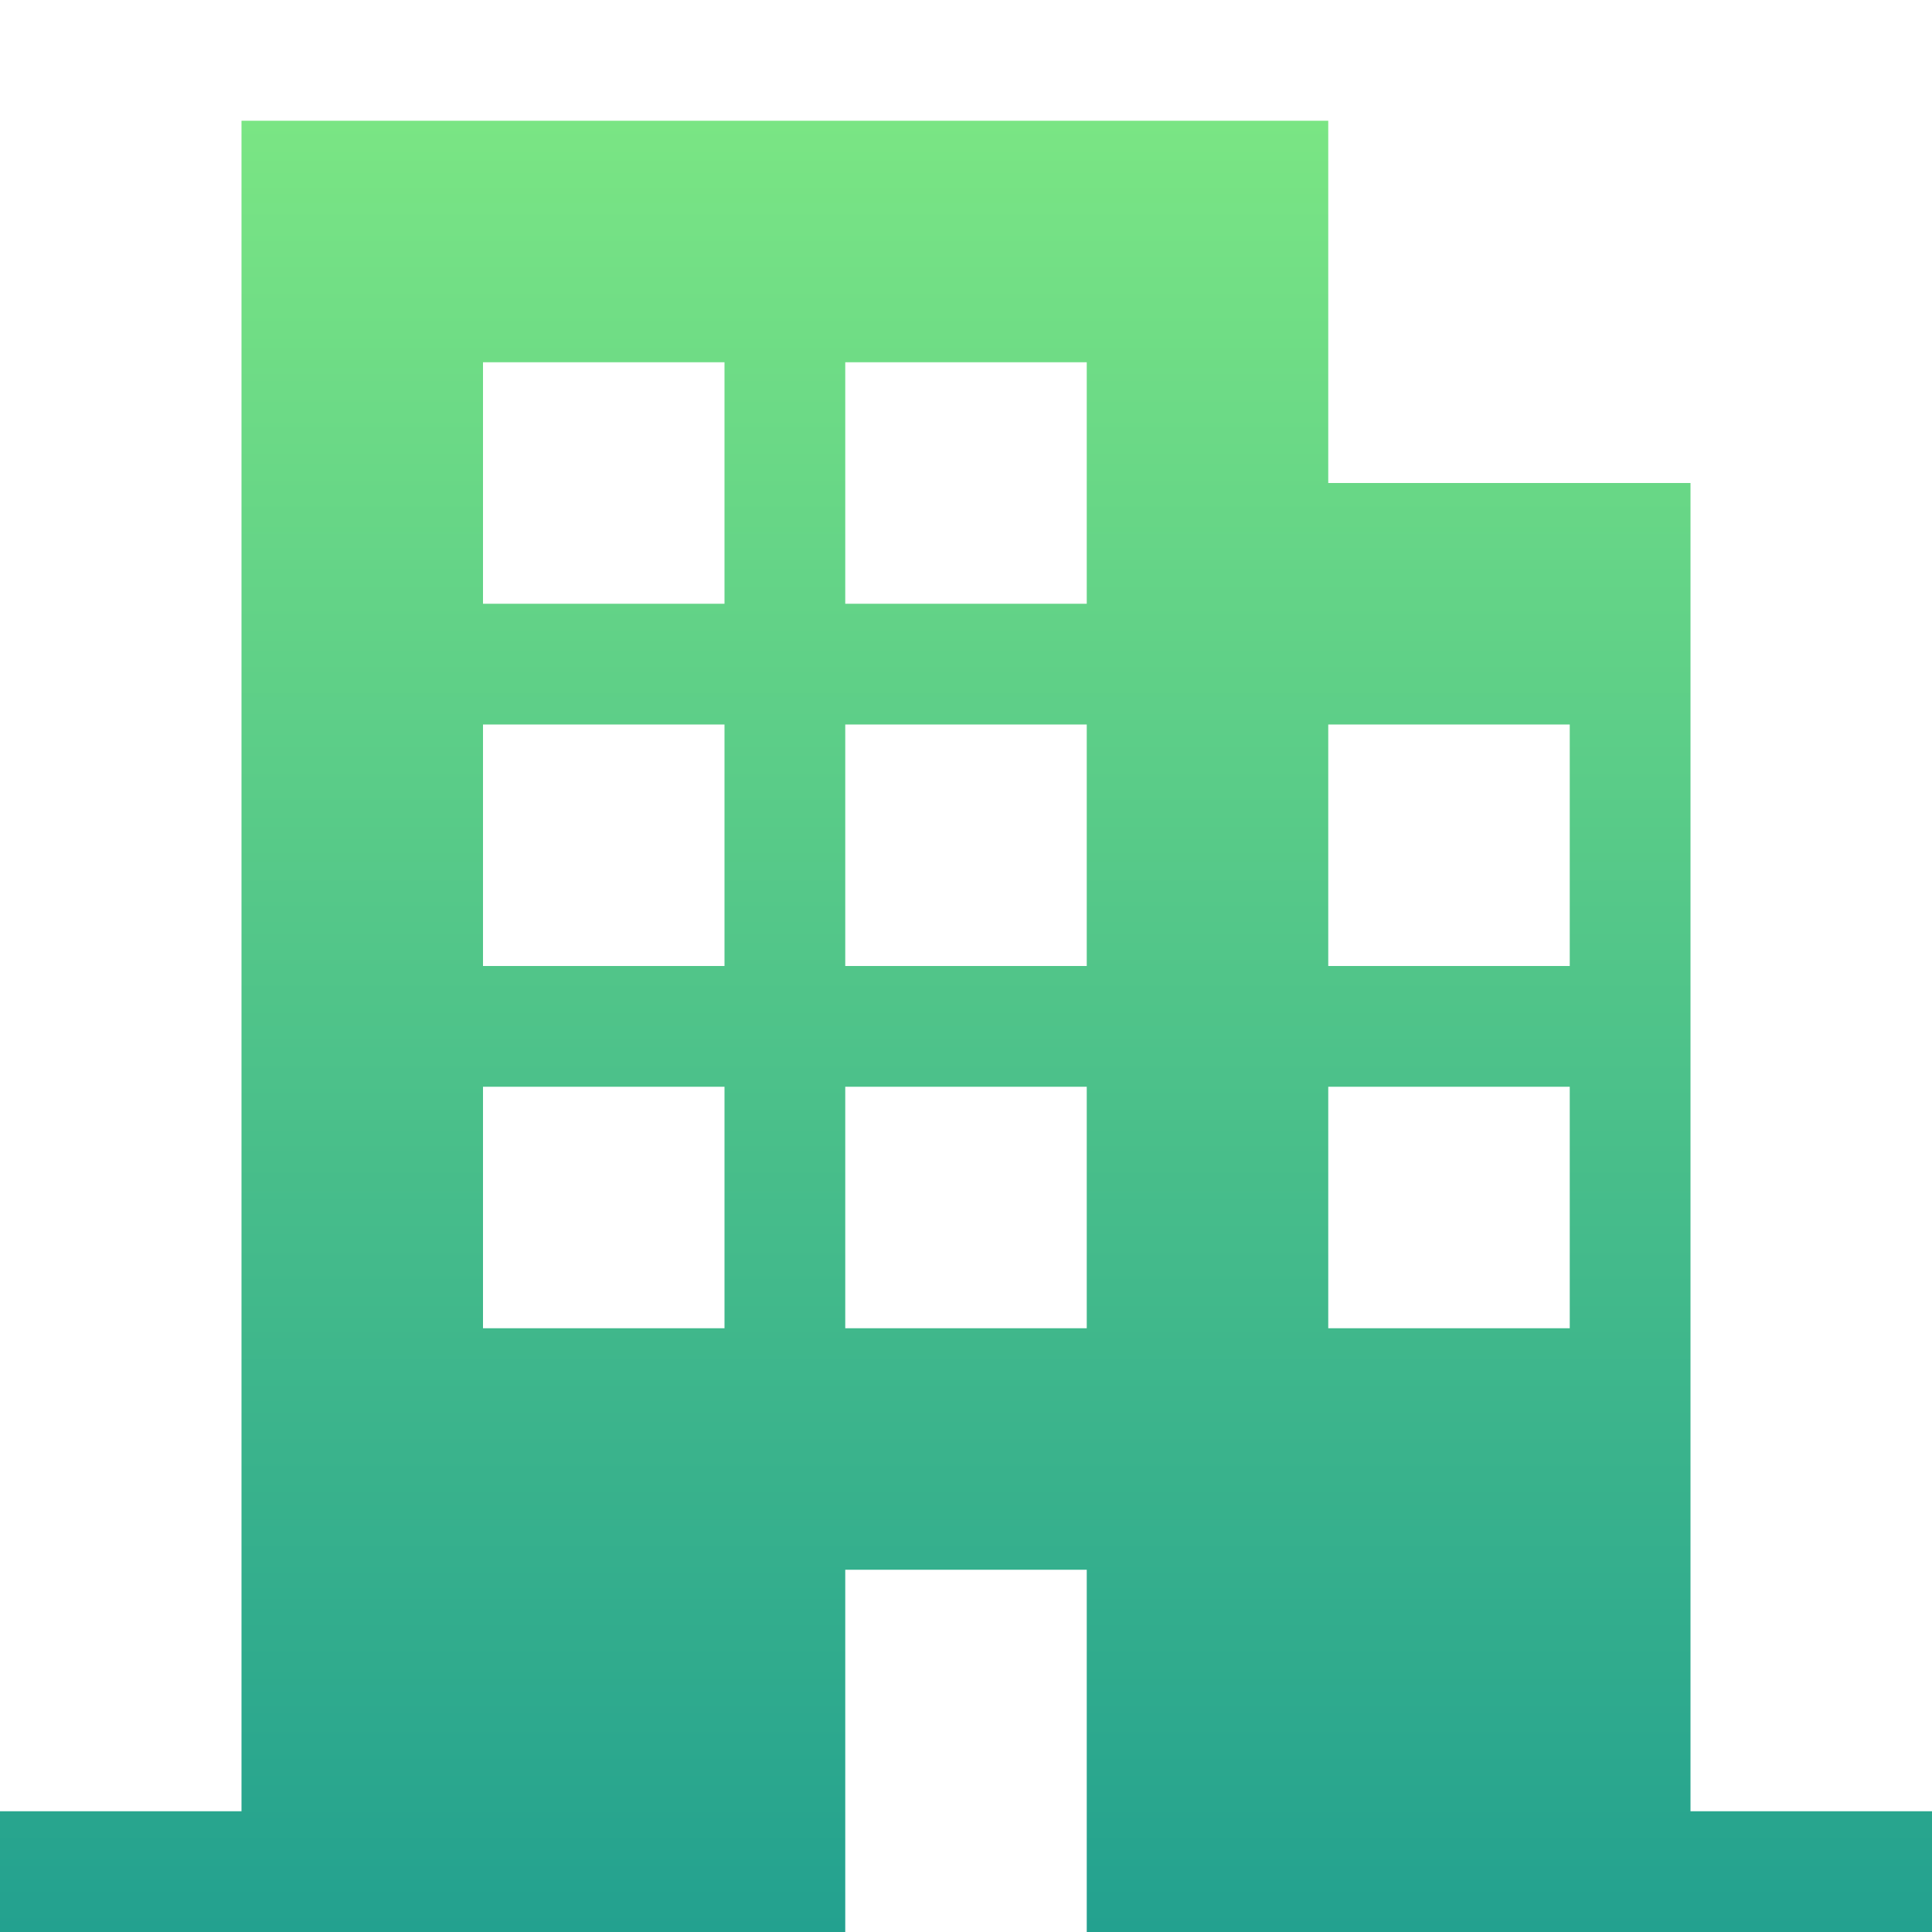 <svg width="36" height="36" viewBox="0 0 36 36" fill="none" xmlns="http://www.w3.org/2000/svg">
<path d="M31.5 33.75V9H24.75V2.25H4.5V33.75H0V36H15.75V29.25H20.25V36H36V33.75H31.5ZM13.5 24.75H9V20.25H13.5V24.75ZM13.5 18H9V13.5H13.5V18ZM13.5 11.25H9V6.75H13.5V11.25ZM20.25 24.75H15.75V20.25H20.25V24.75ZM20.25 18H15.75V13.5H20.25V18ZM20.25 11.25H15.75V6.75H20.25V11.25ZM29.25 24.75H24.75V20.25H29.25V24.75ZM29.25 18H24.75V13.5H29.25V18Z" fill="url(#paint0_linear_6257_1438)"/>
<defs>
<linearGradient id="paint0_linear_6257_1438" x1="18" y1="2.25" x2="18" y2="36" gradientUnits="userSpaceOnUse">
<stop stop-color="#7AE584"/>
<stop offset="1" stop-color="#23A18F"/>
</linearGradient>
</defs>
</svg>
